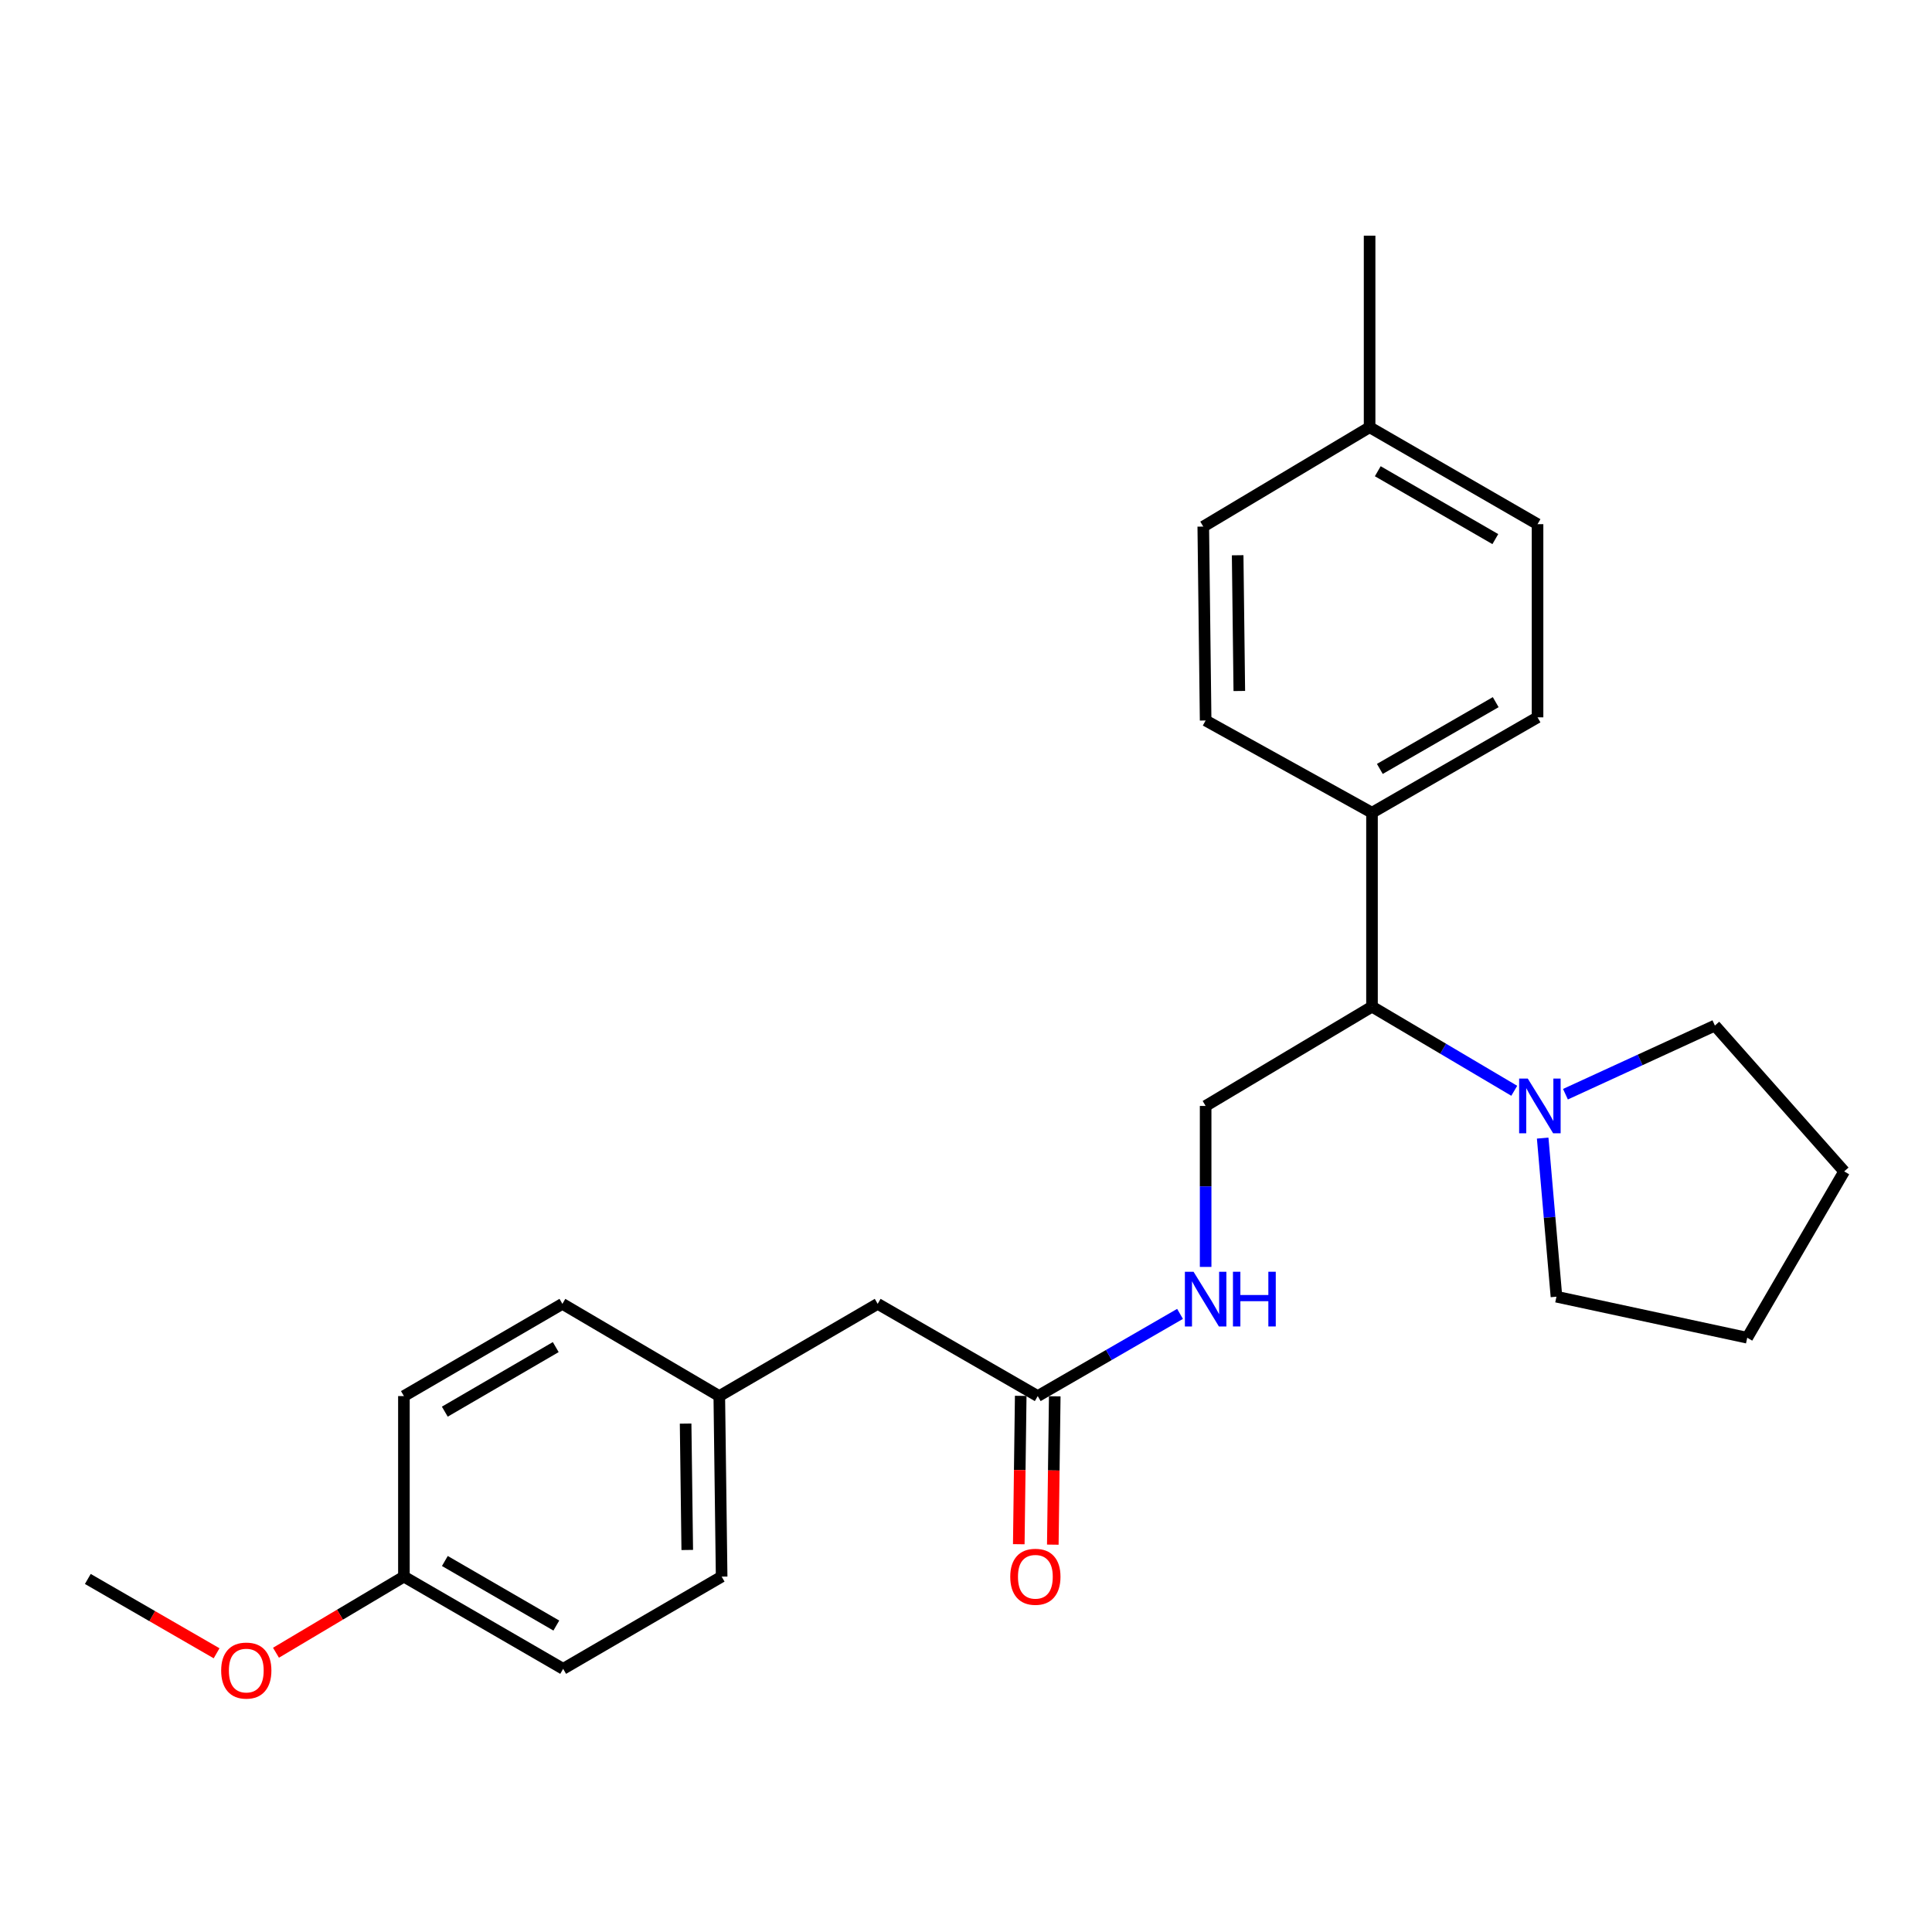 <?xml version='1.0' encoding='iso-8859-1'?>
<svg version='1.1' baseProfile='full'
              xmlns='http://www.w3.org/2000/svg'
                      xmlns:rdkit='http://www.rdkit.org/xml'
                      xmlns:xlink='http://www.w3.org/1999/xlink'
                  xml:space='preserve'
width='1000px' height='1000px' viewBox='0 0 1000 1000'>
<!-- END OF HEADER -->
<rect style='opacity:1.0;fill:#FFFFFF;stroke:none' width='1000' height='1000' x='0' y='0'> </rect>
<path class='bond-0' d='M 783.777,564.589 L 746.962,542.812' style='fill:none;fill-rule:evenodd;stroke:#0000FF;stroke-width:6px;stroke-linecap:butt;stroke-linejoin:miter;stroke-opacity:1' />
<path class='bond-0' d='M 746.962,542.812 L 710.146,521.036' style='fill:none;fill-rule:evenodd;stroke:#000000;stroke-width:6px;stroke-linecap:butt;stroke-linejoin:miter;stroke-opacity:1' />
<path class='bond-18' d='M 798.487,589.072 L 802.055,630.122' style='fill:none;fill-rule:evenodd;stroke:#0000FF;stroke-width:6px;stroke-linecap:butt;stroke-linejoin:miter;stroke-opacity:1' />
<path class='bond-18' d='M 802.055,630.122 L 805.624,671.171' style='fill:none;fill-rule:evenodd;stroke:#000000;stroke-width:6px;stroke-linecap:butt;stroke-linejoin:miter;stroke-opacity:1' />
<path class='bond-19' d='M 810.273,566.358 L 848.949,548.595' style='fill:none;fill-rule:evenodd;stroke:#0000FF;stroke-width:6px;stroke-linecap:butt;stroke-linejoin:miter;stroke-opacity:1' />
<path class='bond-19' d='M 848.949,548.595 L 887.625,530.832' style='fill:none;fill-rule:evenodd;stroke:#000000;stroke-width:6px;stroke-linecap:butt;stroke-linejoin:miter;stroke-opacity:1' />
<path class='bond-2' d='M 710.146,521.036 L 624.035,572.435' style='fill:none;fill-rule:evenodd;stroke:#000000;stroke-width:6px;stroke-linecap:butt;stroke-linejoin:miter;stroke-opacity:1' />
<path class='bond-4' d='M 710.146,521.036 L 710.146,420.665' style='fill:none;fill-rule:evenodd;stroke:#000000;stroke-width:6px;stroke-linecap:butt;stroke-linejoin:miter;stroke-opacity:1' />
<path class='bond-1' d='M 537.13,722.609 L 573.958,701.338' style='fill:none;fill-rule:evenodd;stroke:#000000;stroke-width:6px;stroke-linecap:butt;stroke-linejoin:miter;stroke-opacity:1' />
<path class='bond-1' d='M 573.958,701.338 L 610.786,680.066' style='fill:none;fill-rule:evenodd;stroke:#0000FF;stroke-width:6px;stroke-linecap:butt;stroke-linejoin:miter;stroke-opacity:1' />
<path class='bond-5' d='M 528.323,722.494 L 527.82,760.887' style='fill:none;fill-rule:evenodd;stroke:#000000;stroke-width:6px;stroke-linecap:butt;stroke-linejoin:miter;stroke-opacity:1' />
<path class='bond-5' d='M 527.82,760.887 L 527.318,799.279' style='fill:none;fill-rule:evenodd;stroke:#FF0000;stroke-width:6px;stroke-linecap:butt;stroke-linejoin:miter;stroke-opacity:1' />
<path class='bond-5' d='M 545.937,722.724 L 545.435,761.117' style='fill:none;fill-rule:evenodd;stroke:#000000;stroke-width:6px;stroke-linecap:butt;stroke-linejoin:miter;stroke-opacity:1' />
<path class='bond-5' d='M 545.435,761.117 L 544.932,799.51' style='fill:none;fill-rule:evenodd;stroke:#FF0000;stroke-width:6px;stroke-linecap:butt;stroke-linejoin:miter;stroke-opacity:1' />
<path class='bond-8' d='M 537.13,722.609 L 454.287,674.87' style='fill:none;fill-rule:evenodd;stroke:#000000;stroke-width:6px;stroke-linecap:butt;stroke-linejoin:miter;stroke-opacity:1' />
<path class='bond-3' d='M 624.035,572.435 L 624.035,614.095' style='fill:none;fill-rule:evenodd;stroke:#000000;stroke-width:6px;stroke-linecap:butt;stroke-linejoin:miter;stroke-opacity:1' />
<path class='bond-3' d='M 624.035,614.095 L 624.035,655.754' style='fill:none;fill-rule:evenodd;stroke:#0000FF;stroke-width:6px;stroke-linecap:butt;stroke-linejoin:miter;stroke-opacity:1' />
<path class='bond-6' d='M 710.146,420.665 L 795.827,371.292' style='fill:none;fill-rule:evenodd;stroke:#000000;stroke-width:6px;stroke-linecap:butt;stroke-linejoin:miter;stroke-opacity:1' />
<path class='bond-6' d='M 714.203,397.996 L 774.18,363.435' style='fill:none;fill-rule:evenodd;stroke:#000000;stroke-width:6px;stroke-linecap:butt;stroke-linejoin:miter;stroke-opacity:1' />
<path class='bond-7' d='M 710.146,420.665 L 624.035,372.926' style='fill:none;fill-rule:evenodd;stroke:#000000;stroke-width:6px;stroke-linecap:butt;stroke-linejoin:miter;stroke-opacity:1' />
<path class='bond-12' d='M 795.827,371.292 L 795.827,271.313' style='fill:none;fill-rule:evenodd;stroke:#000000;stroke-width:6px;stroke-linecap:butt;stroke-linejoin:miter;stroke-opacity:1' />
<path class='bond-11' d='M 624.035,372.926 L 622.811,272.556' style='fill:none;fill-rule:evenodd;stroke:#000000;stroke-width:6px;stroke-linecap:butt;stroke-linejoin:miter;stroke-opacity:1' />
<path class='bond-11' d='M 641.466,357.656 L 640.609,287.397' style='fill:none;fill-rule:evenodd;stroke:#000000;stroke-width:6px;stroke-linecap:butt;stroke-linejoin:miter;stroke-opacity:1' />
<path class='bond-9' d='M 454.287,674.87 L 372.305,722.609' style='fill:none;fill-rule:evenodd;stroke:#000000;stroke-width:6px;stroke-linecap:butt;stroke-linejoin:miter;stroke-opacity:1' />
<path class='bond-14' d='M 372.305,722.609 L 291.097,674.87' style='fill:none;fill-rule:evenodd;stroke:#000000;stroke-width:6px;stroke-linecap:butt;stroke-linejoin:miter;stroke-opacity:1' />
<path class='bond-15' d='M 372.305,722.609 L 373.519,816.051' style='fill:none;fill-rule:evenodd;stroke:#000000;stroke-width:6px;stroke-linecap:butt;stroke-linejoin:miter;stroke-opacity:1' />
<path class='bond-15' d='M 354.873,736.854 L 355.722,802.263' style='fill:none;fill-rule:evenodd;stroke:#000000;stroke-width:6px;stroke-linecap:butt;stroke-linejoin:miter;stroke-opacity:1' />
<path class='bond-10' d='M 209.066,816.051 L 291.488,863.79' style='fill:none;fill-rule:evenodd;stroke:#000000;stroke-width:6px;stroke-linecap:butt;stroke-linejoin:miter;stroke-opacity:1' />
<path class='bond-10' d='M 230.258,807.968 L 287.954,841.385' style='fill:none;fill-rule:evenodd;stroke:#000000;stroke-width:6px;stroke-linecap:butt;stroke-linejoin:miter;stroke-opacity:1' />
<path class='bond-20' d='M 209.066,816.051 L 175.957,835.752' style='fill:none;fill-rule:evenodd;stroke:#000000;stroke-width:6px;stroke-linecap:butt;stroke-linejoin:miter;stroke-opacity:1' />
<path class='bond-20' d='M 175.957,835.752 L 142.849,855.454' style='fill:none;fill-rule:evenodd;stroke:#FF0000;stroke-width:6px;stroke-linecap:butt;stroke-linejoin:miter;stroke-opacity:1' />
<path class='bond-27' d='M 209.066,816.051 L 209.066,722.609' style='fill:none;fill-rule:evenodd;stroke:#000000;stroke-width:6px;stroke-linecap:butt;stroke-linejoin:miter;stroke-opacity:1' />
<path class='bond-13' d='M 622.811,272.556 L 708.903,221.127' style='fill:none;fill-rule:evenodd;stroke:#000000;stroke-width:6px;stroke-linecap:butt;stroke-linejoin:miter;stroke-opacity:1' />
<path class='bond-26' d='M 795.827,271.313 L 708.903,221.127' style='fill:none;fill-rule:evenodd;stroke:#000000;stroke-width:6px;stroke-linecap:butt;stroke-linejoin:miter;stroke-opacity:1' />
<path class='bond-26' d='M 773.981,279.041 L 713.134,243.911' style='fill:none;fill-rule:evenodd;stroke:#000000;stroke-width:6px;stroke-linecap:butt;stroke-linejoin:miter;stroke-opacity:1' />
<path class='bond-21' d='M 708.903,221.127 L 708.903,121.98' style='fill:none;fill-rule:evenodd;stroke:#000000;stroke-width:6px;stroke-linecap:butt;stroke-linejoin:miter;stroke-opacity:1' />
<path class='bond-17' d='M 291.097,674.87 L 209.066,722.609' style='fill:none;fill-rule:evenodd;stroke:#000000;stroke-width:6px;stroke-linecap:butt;stroke-linejoin:miter;stroke-opacity:1' />
<path class='bond-17' d='M 287.652,697.256 L 230.231,730.673' style='fill:none;fill-rule:evenodd;stroke:#000000;stroke-width:6px;stroke-linecap:butt;stroke-linejoin:miter;stroke-opacity:1' />
<path class='bond-16' d='M 373.519,816.051 L 291.488,863.79' style='fill:none;fill-rule:evenodd;stroke:#000000;stroke-width:6px;stroke-linecap:butt;stroke-linejoin:miter;stroke-opacity:1' />
<path class='bond-24' d='M 805.624,671.171 L 904.36,692.408' style='fill:none;fill-rule:evenodd;stroke:#000000;stroke-width:6px;stroke-linecap:butt;stroke-linejoin:miter;stroke-opacity:1' />
<path class='bond-23' d='M 887.625,530.832 L 954.545,606.316' style='fill:none;fill-rule:evenodd;stroke:#000000;stroke-width:6px;stroke-linecap:butt;stroke-linejoin:miter;stroke-opacity:1' />
<path class='bond-22' d='M 112.108,855.733 L 78.781,836.499' style='fill:none;fill-rule:evenodd;stroke:#FF0000;stroke-width:6px;stroke-linecap:butt;stroke-linejoin:miter;stroke-opacity:1' />
<path class='bond-22' d='M 78.781,836.499 L 45.455,817.264' style='fill:none;fill-rule:evenodd;stroke:#000000;stroke-width:6px;stroke-linecap:butt;stroke-linejoin:miter;stroke-opacity:1' />
<path class='bond-25' d='M 954.545,606.316 L 904.36,692.408' style='fill:none;fill-rule:evenodd;stroke:#000000;stroke-width:6px;stroke-linecap:butt;stroke-linejoin:miter;stroke-opacity:1' />
<path  class='atom-0' d='M 790.781 558.275
L 800.061 573.275
Q 800.981 574.755, 802.461 577.435
Q 803.941 580.115, 804.021 580.275
L 804.021 558.275
L 807.781 558.275
L 807.781 586.595
L 803.901 586.595
L 793.941 570.195
Q 792.781 568.275, 791.541 566.075
Q 790.341 563.875, 789.981 563.195
L 789.981 586.595
L 786.301 586.595
L 786.301 558.275
L 790.781 558.275
' fill='#0000FF'/>
<path  class='atom-4' d='M 617.775 658.254
L 627.055 673.254
Q 627.975 674.734, 629.455 677.414
Q 630.935 680.094, 631.015 680.254
L 631.015 658.254
L 634.775 658.254
L 634.775 686.574
L 630.895 686.574
L 620.935 670.174
Q 619.775 668.254, 618.535 666.054
Q 617.335 663.854, 616.975 663.174
L 616.975 686.574
L 613.295 686.574
L 613.295 658.254
L 617.775 658.254
' fill='#0000FF'/>
<path  class='atom-4' d='M 638.175 658.254
L 642.015 658.254
L 642.015 670.294
L 656.495 670.294
L 656.495 658.254
L 660.335 658.254
L 660.335 686.574
L 656.495 686.574
L 656.495 673.494
L 642.015 673.494
L 642.015 686.574
L 638.175 686.574
L 638.175 658.254
' fill='#0000FF'/>
<path  class='atom-6' d='M 522.907 816.131
Q 522.907 809.331, 526.267 805.531
Q 529.627 801.731, 535.907 801.731
Q 542.187 801.731, 545.547 805.531
Q 548.907 809.331, 548.907 816.131
Q 548.907 823.011, 545.507 826.931
Q 542.107 830.811, 535.907 830.811
Q 529.667 830.811, 526.267 826.931
Q 522.907 823.051, 522.907 816.131
M 535.907 827.611
Q 540.227 827.611, 542.547 824.731
Q 544.907 821.811, 544.907 816.131
Q 544.907 810.571, 542.547 807.771
Q 540.227 804.931, 535.907 804.931
Q 531.587 804.931, 529.227 807.731
Q 526.907 810.531, 526.907 816.131
Q 526.907 821.851, 529.227 824.731
Q 531.587 827.611, 535.907 827.611
' fill='#FF0000'/>
<path  class='atom-21' d='M 114.476 864.682
Q 114.476 857.882, 117.836 854.082
Q 121.196 850.282, 127.476 850.282
Q 133.756 850.282, 137.116 854.082
Q 140.476 857.882, 140.476 864.682
Q 140.476 871.562, 137.076 875.482
Q 133.676 879.362, 127.476 879.362
Q 121.236 879.362, 117.836 875.482
Q 114.476 871.602, 114.476 864.682
M 127.476 876.162
Q 131.796 876.162, 134.116 873.282
Q 136.476 870.362, 136.476 864.682
Q 136.476 859.122, 134.116 856.322
Q 131.796 853.482, 127.476 853.482
Q 123.156 853.482, 120.796 856.282
Q 118.476 859.082, 118.476 864.682
Q 118.476 870.402, 120.796 873.282
Q 123.156 876.162, 127.476 876.162
' fill='#FF0000'/>
</svg>
